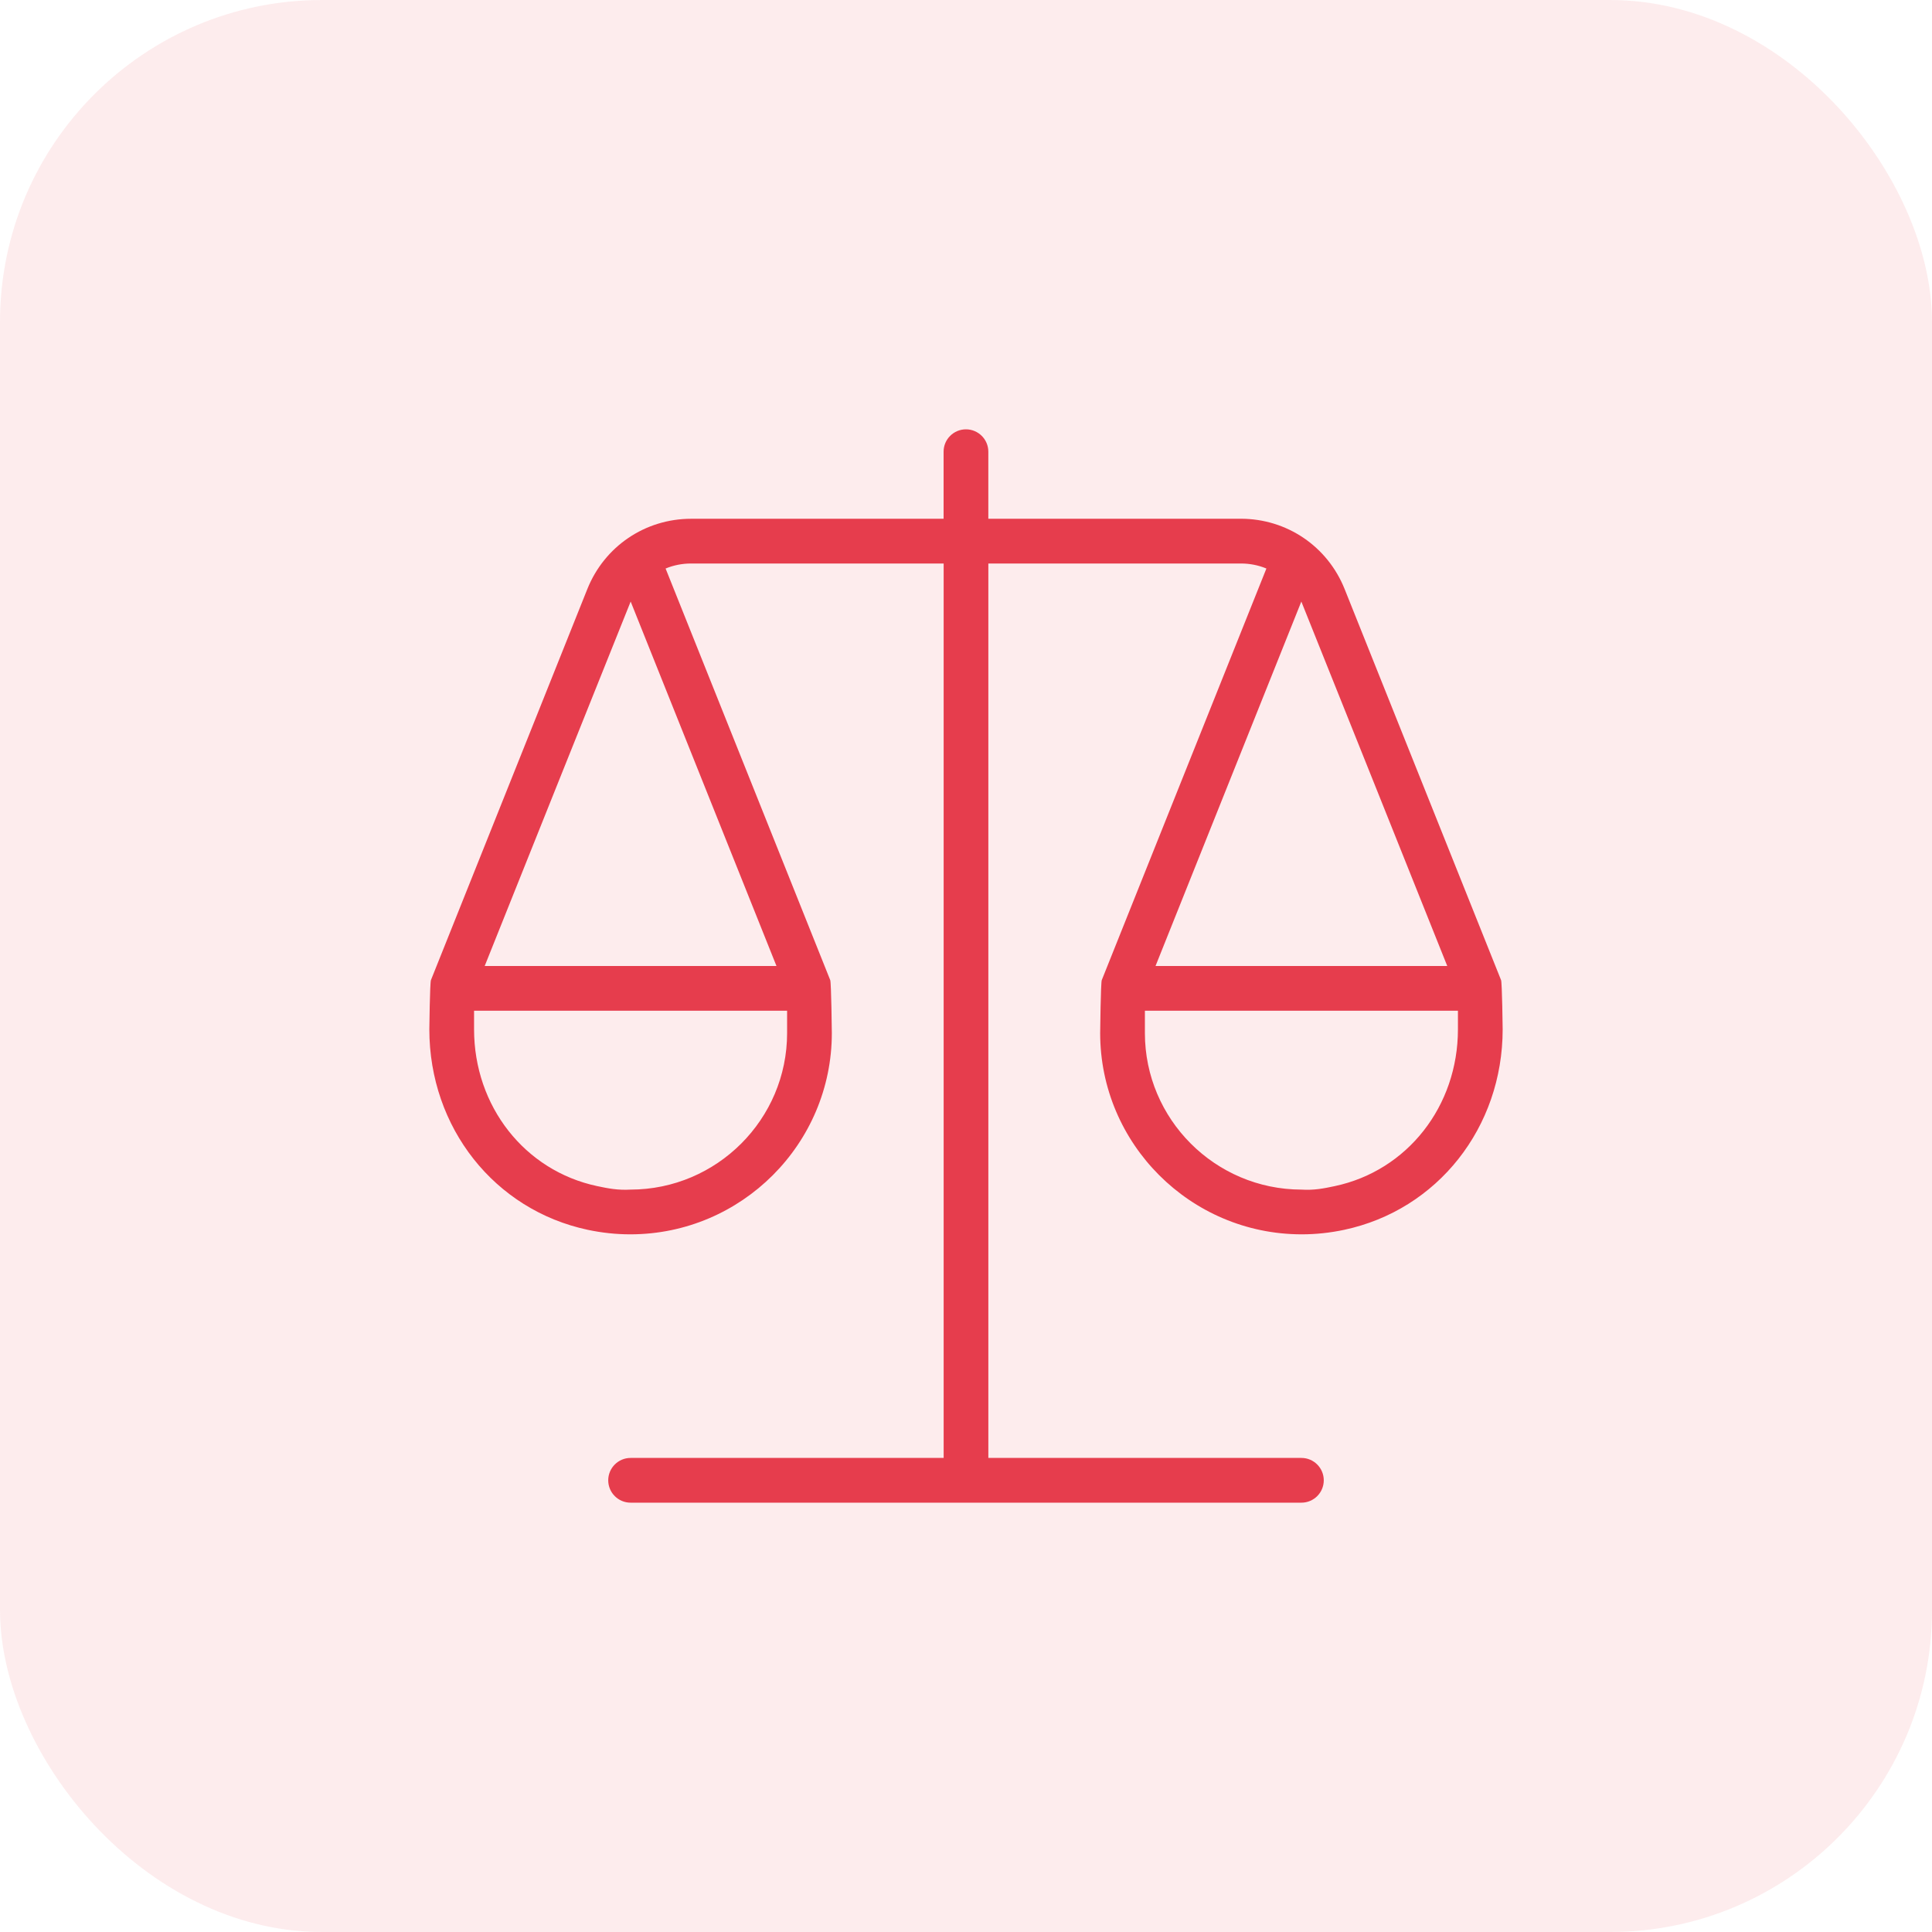<svg width="72" height="72" viewBox="0 0 72 72" fill="none" xmlns="http://www.w3.org/2000/svg">
<rect width="72" height="72" rx="12" fill="#E63D4D" fill-opacity="0.1"/>
<g clip-path="url(#clip0_500_3281)">
<path d="M55.94 36.523L55.935 36.513L55.932 36.505L50.11 21.952C49.473 20.36 47.955 19.332 46.242 19.332H36.832V16.833C36.832 16.373 36.458 16 35.998 16C35.538 16 35.165 16.373 35.165 16.833V19.333H25.757C24.043 19.333 22.525 20.362 21.888 21.953L16.068 36.505L16.065 36.513L16.06 36.523C16.02 36.622 16 38.358 16 38.358C16 42.02 18.428 45.093 21.905 45.832C22.428 45.943 22.962 46 23.488 46H23.502C27.635 45.993 31 42.628 31 38.5C31 38.5 30.98 36.623 30.94 36.523L30.935 36.513L30.932 36.505L24.805 21.187C25.1 21.065 25.422 21 25.757 21H35.167V54.333H23.5C23.04 54.333 22.667 54.707 22.667 55.167C22.667 55.627 23.04 56 23.5 56H48.5C48.96 56 49.333 55.627 49.333 55.167C49.333 54.707 48.96 54.333 48.5 54.333H36.833V21H46.243C46.578 21 46.902 21.065 47.195 21.187L41.068 36.505L41.065 36.513L41.06 36.523C41.02 36.622 41 38.5 41 38.5C41 42.628 44.365 45.993 48.498 46H48.512C49.038 46 49.572 45.943 50.093 45.832C53.572 45.092 56 42.018 56 38.358C56 38.358 55.98 36.622 55.94 36.523ZM23.498 44.333C23.027 44.36 22.665 44.29 22.252 44.202C19.553 43.628 17.667 41.225 17.667 38.358V37.667H29.333V38.5C29.333 41.71 26.717 44.328 23.498 44.333ZM28.937 36H18.063C18.063 36 23.478 22.468 23.503 22.418L28.937 36ZM48.497 22.418C48.522 22.468 53.935 36 53.935 36H43.063L48.497 22.418ZM49.747 44.202C49.335 44.29 48.97 44.363 48.502 44.333C45.283 44.328 42.667 41.71 42.667 38.5V37.667H54.333V38.358C54.333 41.225 52.447 43.628 49.747 44.202Z" fill="#E63D4D"/>
</g>
<defs>
<clipPath id="clip0_500_3281">
<rect width="40" height="40" fill="white" transform="translate(16 16)"/>
</clipPath>
</defs>
</svg>

